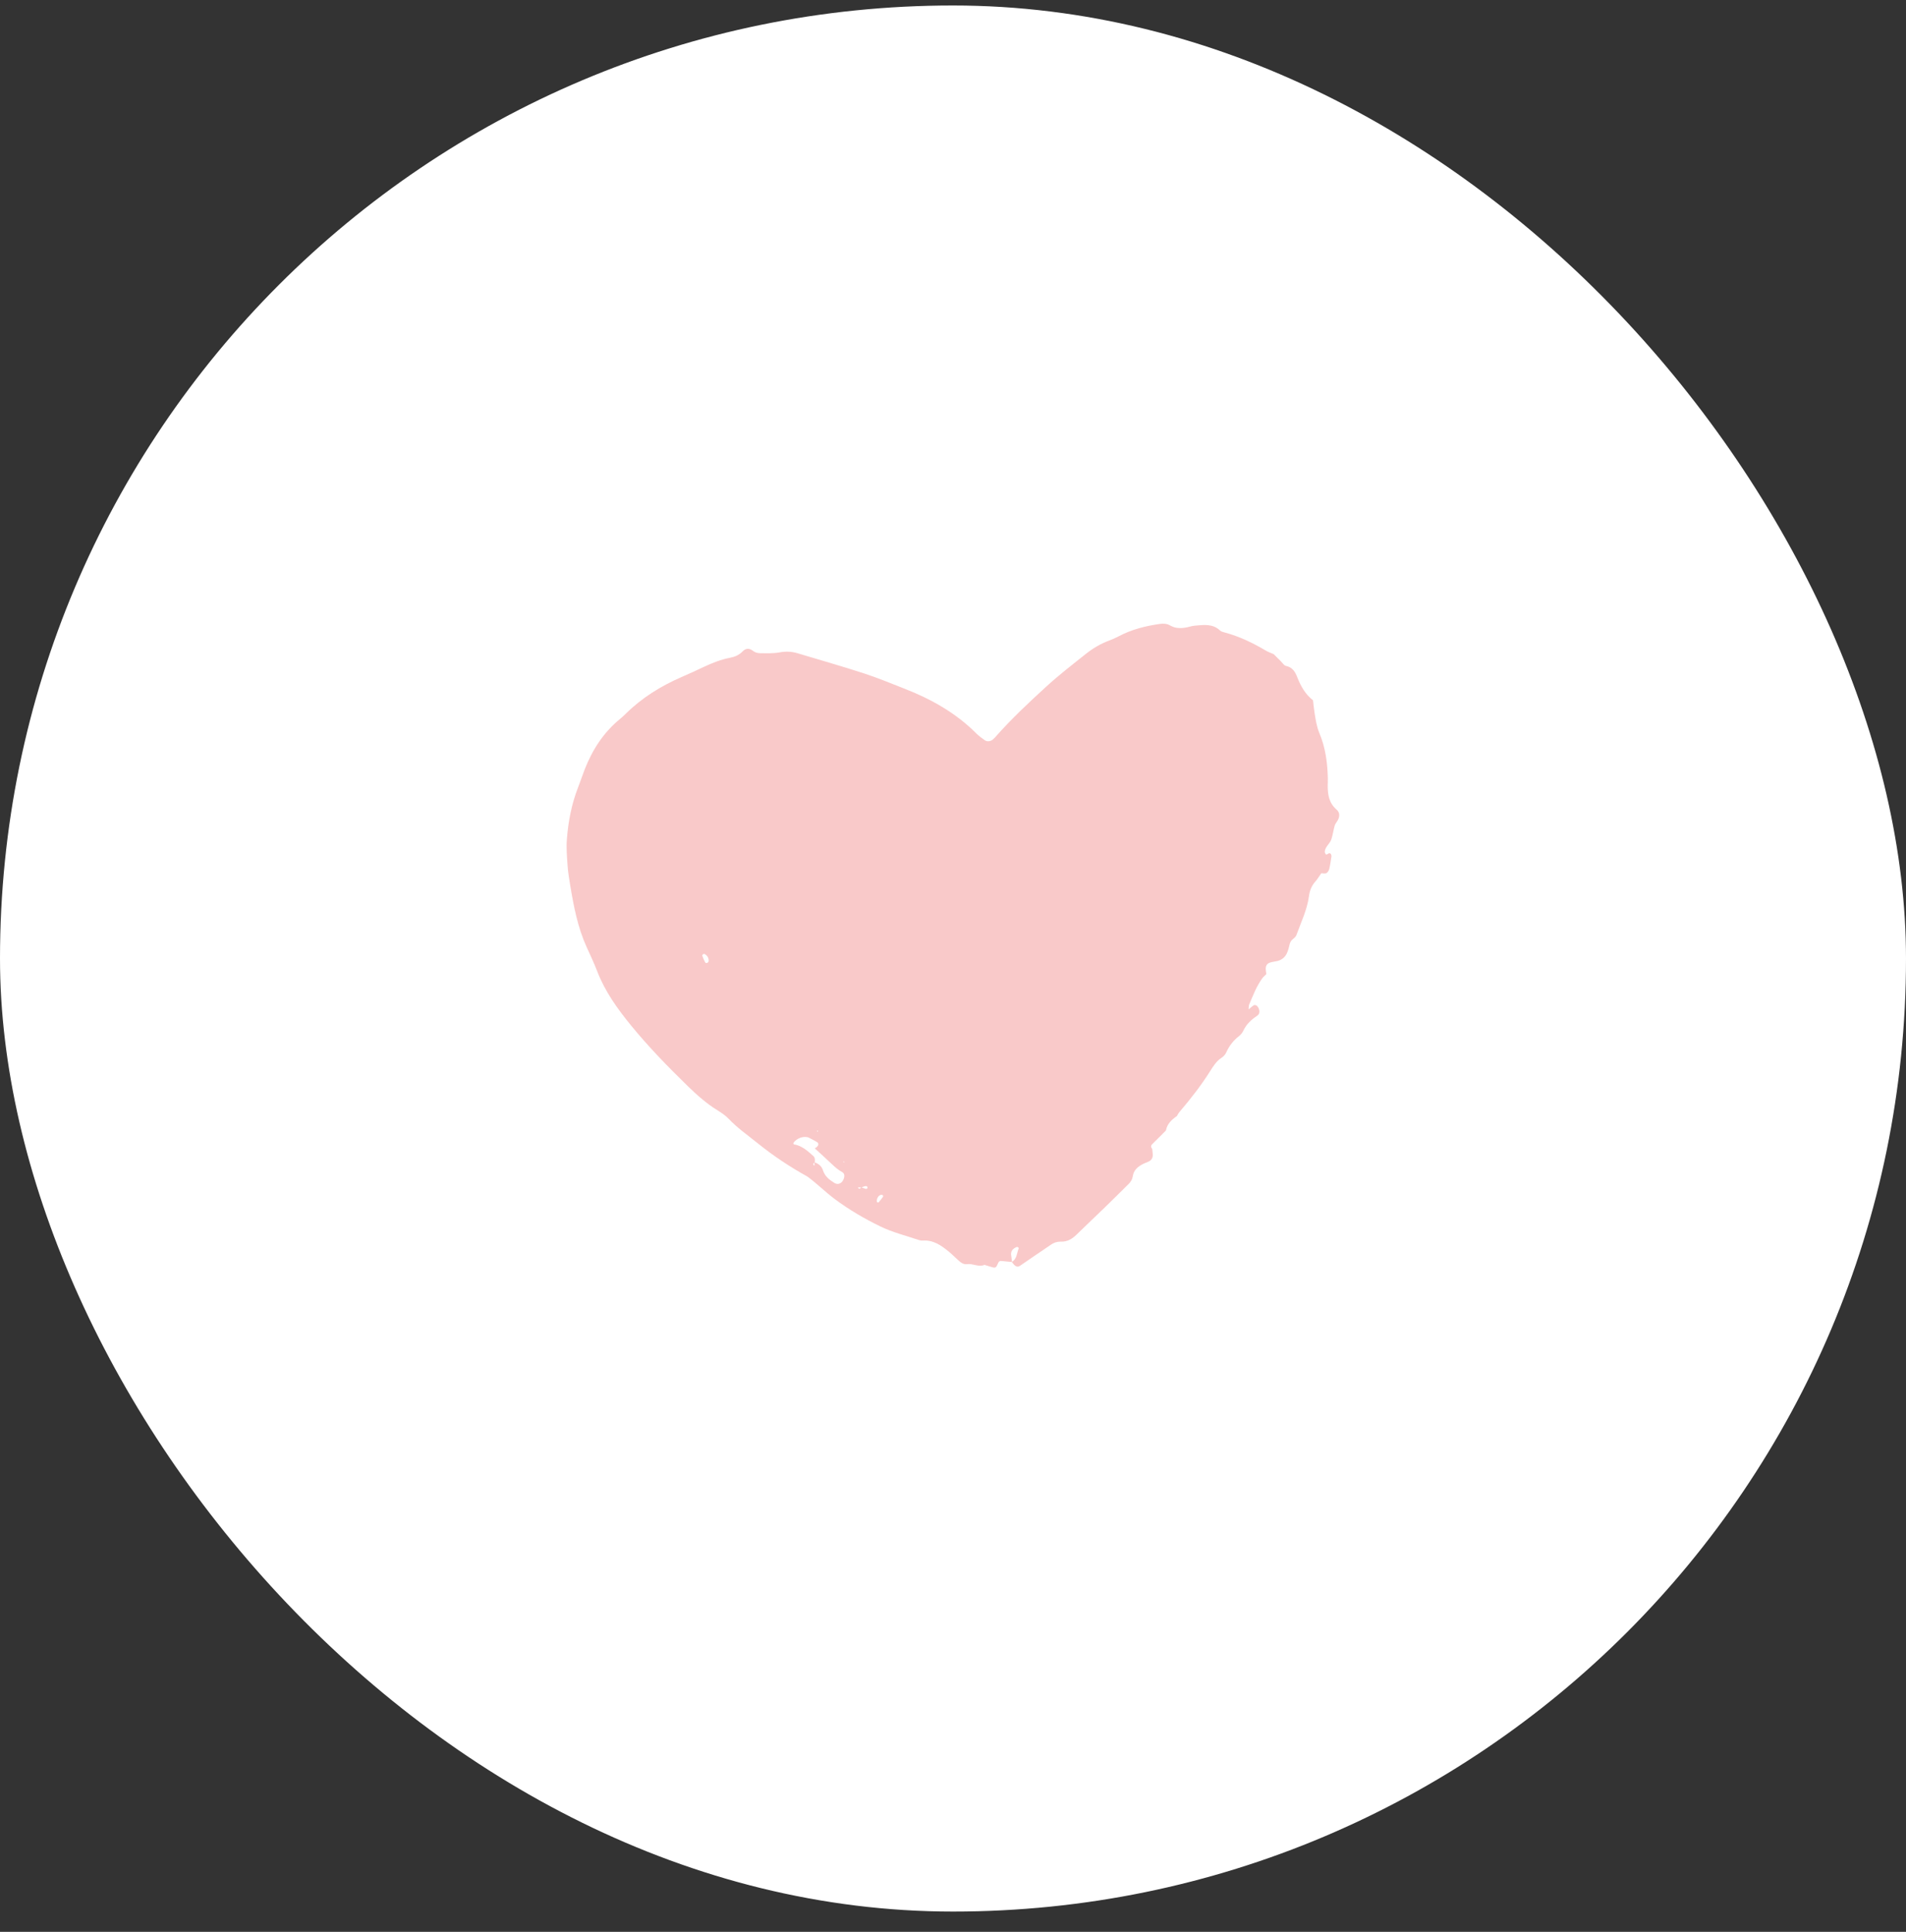 <svg fill="none" height="75" viewBox="0 0 74 75" width="74" xmlns="http://www.w3.org/2000/svg"><rect x="0" y="0" width="74" height="75" fill="#333333" stroke="none"/><rect fill="#fff" height="74" rx="37" width="74" y=".213"/><path d="m44.734 44.599c.006.069.015.136.021.204.01.124-.031.227-.146.286-.082.042-.172.067-.253.111-.188.102-.343.234-.375.463-.017.118-.075.215-.158.298-.31.306-.618.615-.931.918-.363.352-.733.697-1.093 1.051-.172.168-.359.283-.611.275-.141-.004-.271.037-.39.12-.206.146-.418.284-.627.426-.19.13-.378.263-.569.391-.107.072-.197.027-.317-.15.201-.119.19-.344.266-.525.004-.011-.015-.041-.03-.049-.016-.009-.044-.009-.062 0-.134.06-.224.151-.202.311.012.089.023.178.035.267-.115-.011-.229-.021-.344-.034-.153-.016-.16-.019-.238.164-.036.084-.087.099-.159.08-.11-.029-.219-.066-.329-.1-.231.101-.452-.062-.683-.027-.12.018-.224-.052-.311-.13-.138-.122-.266-.256-.408-.371-.289-.234-.593-.443-.996-.415-.045.003-.094-.003-.137-.017-.502-.17-1.026-.298-1.5-.528-.62-.301-1.219-.649-1.777-1.066-.369-.276-.693-.602-1.062-.874-.688-.379-1.339-.815-1.948-1.307-.377-.304-.776-.582-1.112-.936-.125-.132-.284-.238-.44-.334-.416-.258-.779-.578-1.127-.916-.778-.757-1.534-1.533-2.221-2.373-.526-.644-1.01-1.315-1.312-2.099-.123-.321-.271-.634-.414-.949-.346-.762-.5-1.575-.636-2.392-.041-.249-.083-.499-.101-.75-.024-.343-.055-.689-.029-1.031.052-.688.18-1.365.433-2.014.092-.235.17-.476.262-.712.299-.761.731-1.432 1.374-1.957.071-.058.139-.121.205-.186.632-.626 1.373-1.088 2.189-1.441.277-.12.549-.246.821-.374.336-.157.677-.299 1.045-.369.186-.035.354-.105.489-.243.136-.14.271-.138.426-.014.066.052.171.077.258.078.254.002.513.013.761-.032.238-.043.46-.035.685.032.865.259 1.733.507 2.592.786.528.171 1.042.387 1.559.588 1.046.407 2.007.947 2.805 1.748.096.097.212.177.323.258.091.066.231.047.319-.035.034-.032.068-.063.098-.097.61-.694 1.286-1.325 1.966-1.948.493-.451 1.024-.862 1.548-1.278.271-.215.572-.392.901-.513.13-.048.257-.107.379-.171.498-.263 1.036-.395 1.589-.474.143-.02.276-.011.402.063.19.111.398.113.607.077.115-.019.225-.063.339-.072.344-.028.695-.088.984.187.046.044.123.062.19.08.565.151 1.084.402 1.583.698.098.059.21.095.314.142l-.011-.009c.051.05.101.1.151.15l-.013-.013c.051.05.102.101.152.151l-.006-.004c.066.062.122.162.198.179.262.057.359.231.448.458.133.337.312.655.613.885l-.009-.007c.019.16.034.32.059.478.043.272.082.544.191.802.235.56.312 1.151.326 1.751.002.092-.004.184-.005.275-.002.354.051.684.343.938.145.125.124.285.033.439-.036.06-.086.115-.104.179-.05.176-.074.358-.129.532-.054.174-.241.285-.258.481-.003.036.025.077.044.112.003.005.044-.002.059-.013.064-.047.119-.059.151.031.008.02.01.046.005.069-.026.158-.046.318-.084.473-.015.061-.058.134-.111.163-.051.028-.129.006-.199.006-.077.107-.146.228-.238.33-.145.163-.212.349-.24.56-.071.53-.308 1.01-.486 1.506-.022.06-.078.115-.131.154-.079.06-.119.131-.138.227-.023.11-.054.222-.1.324-.07.153-.193.258-.36.302-.089.024-.183.031-.271.056-.136.037-.214.123-.187.318.006.046.012.091.018.137l.007-.007c-.051.05-.1.1-.151.15l.009-.01c-.24.316-.374.684-.529 1.042-.026.06-.017.136-.025.204-.048.047-.095.094-.142.14-.045.091-.091.182-.137.273-.048.047-.094.094-.141.14-.006.016-.014.032-.021.049.005-.018.011-.035.016-.053.048-.047.095-.094.141-.14l.137-.273c.048-.047.095-.094.143-.14.069-.058.135-.122.212-.168.026-.016.095.003.12.029.11.115.124.296.024.365-.23.157-.434.333-.554.593-.038.08-.1.157-.17.213-.22.172-.384.381-.497.637-.035.079-.105.156-.179.203-.201.13-.321.325-.442.516-.354.561-.759 1.082-1.191 1.587-.044.051-.075.115-.111.172l.009-.01c-.205.14-.381.303-.427.562l.008-.009c-.049.048-.096.096-.145.145l.005-.004c-.05.049-.098.098-.148.147l.013-.013c-.049.048-.098.097-.147.146l.002-.002c-.048.047-.095.094-.141.14l.002-.003c-.027.037-.031.077-.013.118l.028.043zm-11.438 1.5.005-.004c.047.074.091.073.133-.003.06.022.121.047.184.065.015.004.049-.007.054-.02.021-.044-.002-.091-.053-.089-.059.002-.118.034-.176.052-.049 0-.097 0-.146-.001zm-1.667-.836-.008.007c0-.048 0-.096 0-.146.161.052.281.152.332.315.073.232.251.368.447.489.124.076.267.027.338-.118.064-.128.058-.252-.037-.303-.163-.087-.294-.208-.426-.333-.212-.203-.432-.399-.648-.598l-.004.004c.022-.009.046-.014.064-.028.106-.085.113-.169.025-.218-.101-.056-.201-.114-.305-.164-.178-.087-.479.014-.6.199-.008.012.004.056.012.057.311.051.531.254.753.449.076.066.073.163.058.257-.071.044-.072.088-.002.131zm-4.282-8.229c-.022.005-.048.005-.06.018-.013.013-.025.043-.019.058.031.084.063.168.107.246.025.044.077.042.113.006.014-.014.026-.039.026-.059.002-.124-.057-.212-.166-.269zm6.708 9.642c.018.003.046.014.053.007.057-.065.112-.133.163-.203.035-.049.017-.086-.041-.093-.021-.003-.044.003-.063.013-.083.047-.12.124-.126.216-.001.02.01.041.015.061zm-2.342-2.777.032.041.018-.043zm1.042 1.185-.006.043.04-.011-.032-.031z" fill="#f9c9c9"/></svg>